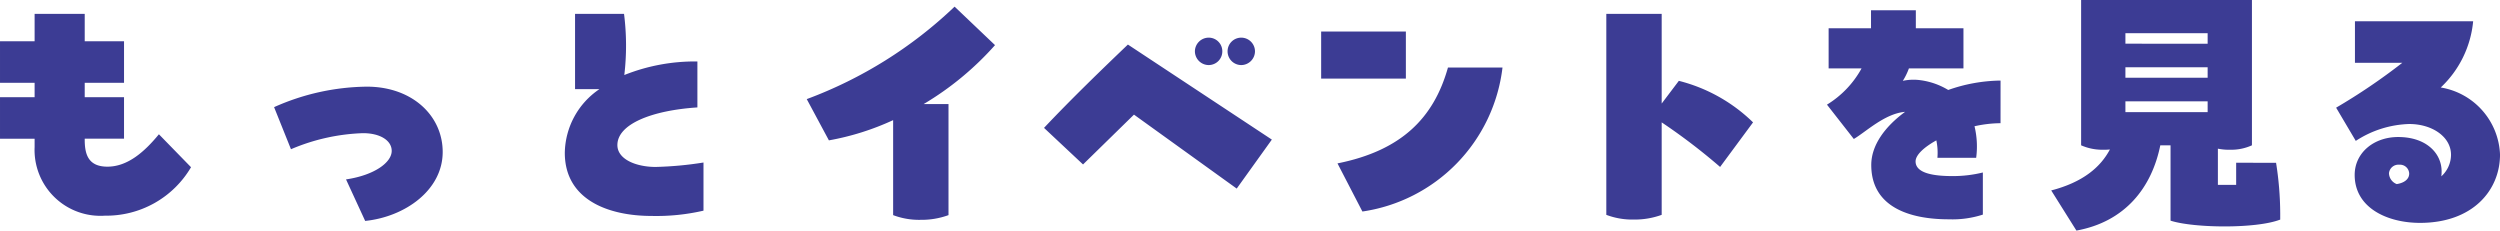 <svg xmlns="http://www.w3.org/2000/svg" width="234.78" height="21.658" viewBox="0 0 234.78 21.658"><defs><style>.cls-1 {
        fill: #3c3c94;
      }</style></defs><path id="text_event-more" class="cls-1" d="M-102.986-7.774c-1.326,1.612-2.912,3.042-4.836,3.042-1.846,0-2.132-1.222-2.132-2.548v-.078h3.692v-3.9h-3.692V-12.61h3.692v-3.9h-3.692v-2.574h-4.706v2.574h-3.25v3.9h3.25v1.352h-3.25v3.9h3.25v.806a6.183,6.183,0,0,0,6.6,6.422A9.227,9.227,0,0,0-99.97-4.68ZM-83.616.364c3.77-.39,7.28-2.912,7.28-6.474,0-3.406-2.86-6.136-7.124-6.136a21.838,21.838,0,0,0-8.71,1.924l1.586,3.952a18.733,18.733,0,0,1,6.76-1.508c1.638,0,2.7.7,2.7,1.664,0,1.092-1.638,2.288-4.29,2.678Zm27.274-5.07c-1.794,0-3.588-.7-3.588-2.054,0-1.95,3.172-3.25,7.514-3.536v-4.316a17.857,17.857,0,0,0-6.864,1.274,23.6,23.6,0,0,0-.026-5.746h-4.6v7.072h2.288a7.349,7.349,0,0,0-3.25,5.98c0,4.394,4.056,5.928,8.164,5.928A19.706,19.706,0,0,0-51.844-.6V-5.122A33.43,33.43,0,0,1-56.342-4.706Zm28.08-15.054a40.536,40.536,0,0,1-13.884,8.684l2.08,3.874a24.713,24.713,0,0,0,6.032-1.9V-.182a6.866,6.866,0,0,0,2.6.442,7.363,7.363,0,0,0,2.6-.442V-10.608h-2.34a28.207,28.207,0,0,0,6.708-5.538Zm23.868,5.486a1.282,1.282,0,0,0,1.274-1.3,1.276,1.276,0,0,0-1.274-1.274,1.3,1.3,0,0,0-1.3,1.274A1.3,1.3,0,0,0-4.394-14.274Zm3.068,0a1.3,1.3,0,0,0,1.274-1.3,1.293,1.293,0,0,0-1.274-1.274,1.282,1.282,0,0,0-1.3,1.274A1.287,1.287,0,0,0-1.326-14.274Zm-.442,11.6,3.3-4.6L-11.986-16.2c-2.34,2.236-5.33,5.122-7.878,7.826L-16.2-4.94l4.784-4.68ZM6.162-13h7.956v-4.42H6.162ZM10.036-.52A15.51,15.51,0,0,0,23.192-14.04H18.07c-1.326,4.732-4.368,7.8-10.374,9ZM46.722-8.892a15.352,15.352,0,0,0-6.968-3.9L38.142-10.66v-8.424h-5.2V-.208a6.866,6.866,0,0,0,2.6.442,7.363,7.363,0,0,0,2.6-.442V-8.892a56.533,56.533,0,0,1,5.486,4.186Zm23.244-3.926a15.224,15.224,0,0,0-4.914.884,6.729,6.729,0,0,0-2.548-.91,4.764,4.764,0,0,0-1.716.052,6.1,6.1,0,0,0,.572-1.17h5.122v-3.77H62.01v-1.69H57.8v1.69H53.82v3.77h3.094a9.121,9.121,0,0,1-3.25,3.406l2.522,3.224C57.33-8.008,59.1-9.724,61-9.88,59.124-8.5,57.824-6.76,57.824-4.888c0,3.9,3.51,5.1,7.28,5.1a9.293,9.293,0,0,0,3.2-.442V-4.186a11.684,11.684,0,0,1-2.86.338c-1.586,0-3.458-.208-3.458-1.378,0-.6.78-1.326,1.95-1.976a5.676,5.676,0,0,1,.1,1.638h3.64a8.056,8.056,0,0,0-.156-2.964,11.579,11.579,0,0,1,2.444-.286ZM92.092-5.1v2.08H90.376V-6.422a5.106,5.106,0,0,0,1.118.1,4.717,4.717,0,0,0,2.08-.416v-13.65H77.532v13.65a4.935,4.935,0,0,0,2.08.416,5.01,5.01,0,0,0,.624-.026c-.91,1.716-2.6,3.094-5.512,3.848l2.366,3.77c4.576-.832,7.072-4.03,7.878-8.008h.962V.338c2.158.7,8.034.78,10.3-.1V-.338a30.919,30.919,0,0,0-.39-4.758Zm-2.678-11.18H81.692v-.988h7.722Zm0,2.21v.988H81.692v-.988Zm0,3.2v1.014H81.692v-1.014Zm21.892-1.3a9.765,9.765,0,0,0,3.042-6.214h-11.1v3.9h4.446a56.776,56.776,0,0,1-6.214,4.212l1.846,3.12a9.656,9.656,0,0,1,5.018-1.586c2.184,0,3.926,1.222,3.926,2.886a2.742,2.742,0,0,1-.91,2.028,3.528,3.528,0,0,0,.026-.468c0-1.69-1.43-3.224-4.082-3.224-2.288,0-4.082,1.482-4.082,3.562,0,3.094,3.068,4.5,6.136,4.5,4.966,0,7.514-3.068,7.514-6.422A6.648,6.648,0,0,0,111.306-12.168Zm-4.862,8.06a.888.888,0,0,1,.962-.806.866.866,0,0,1,.936.832c0,.546-.494.884-1.17.988A1.124,1.124,0,0,1,106.444-4.108Z" transform="translate(117.91 20.384)"/></svg>